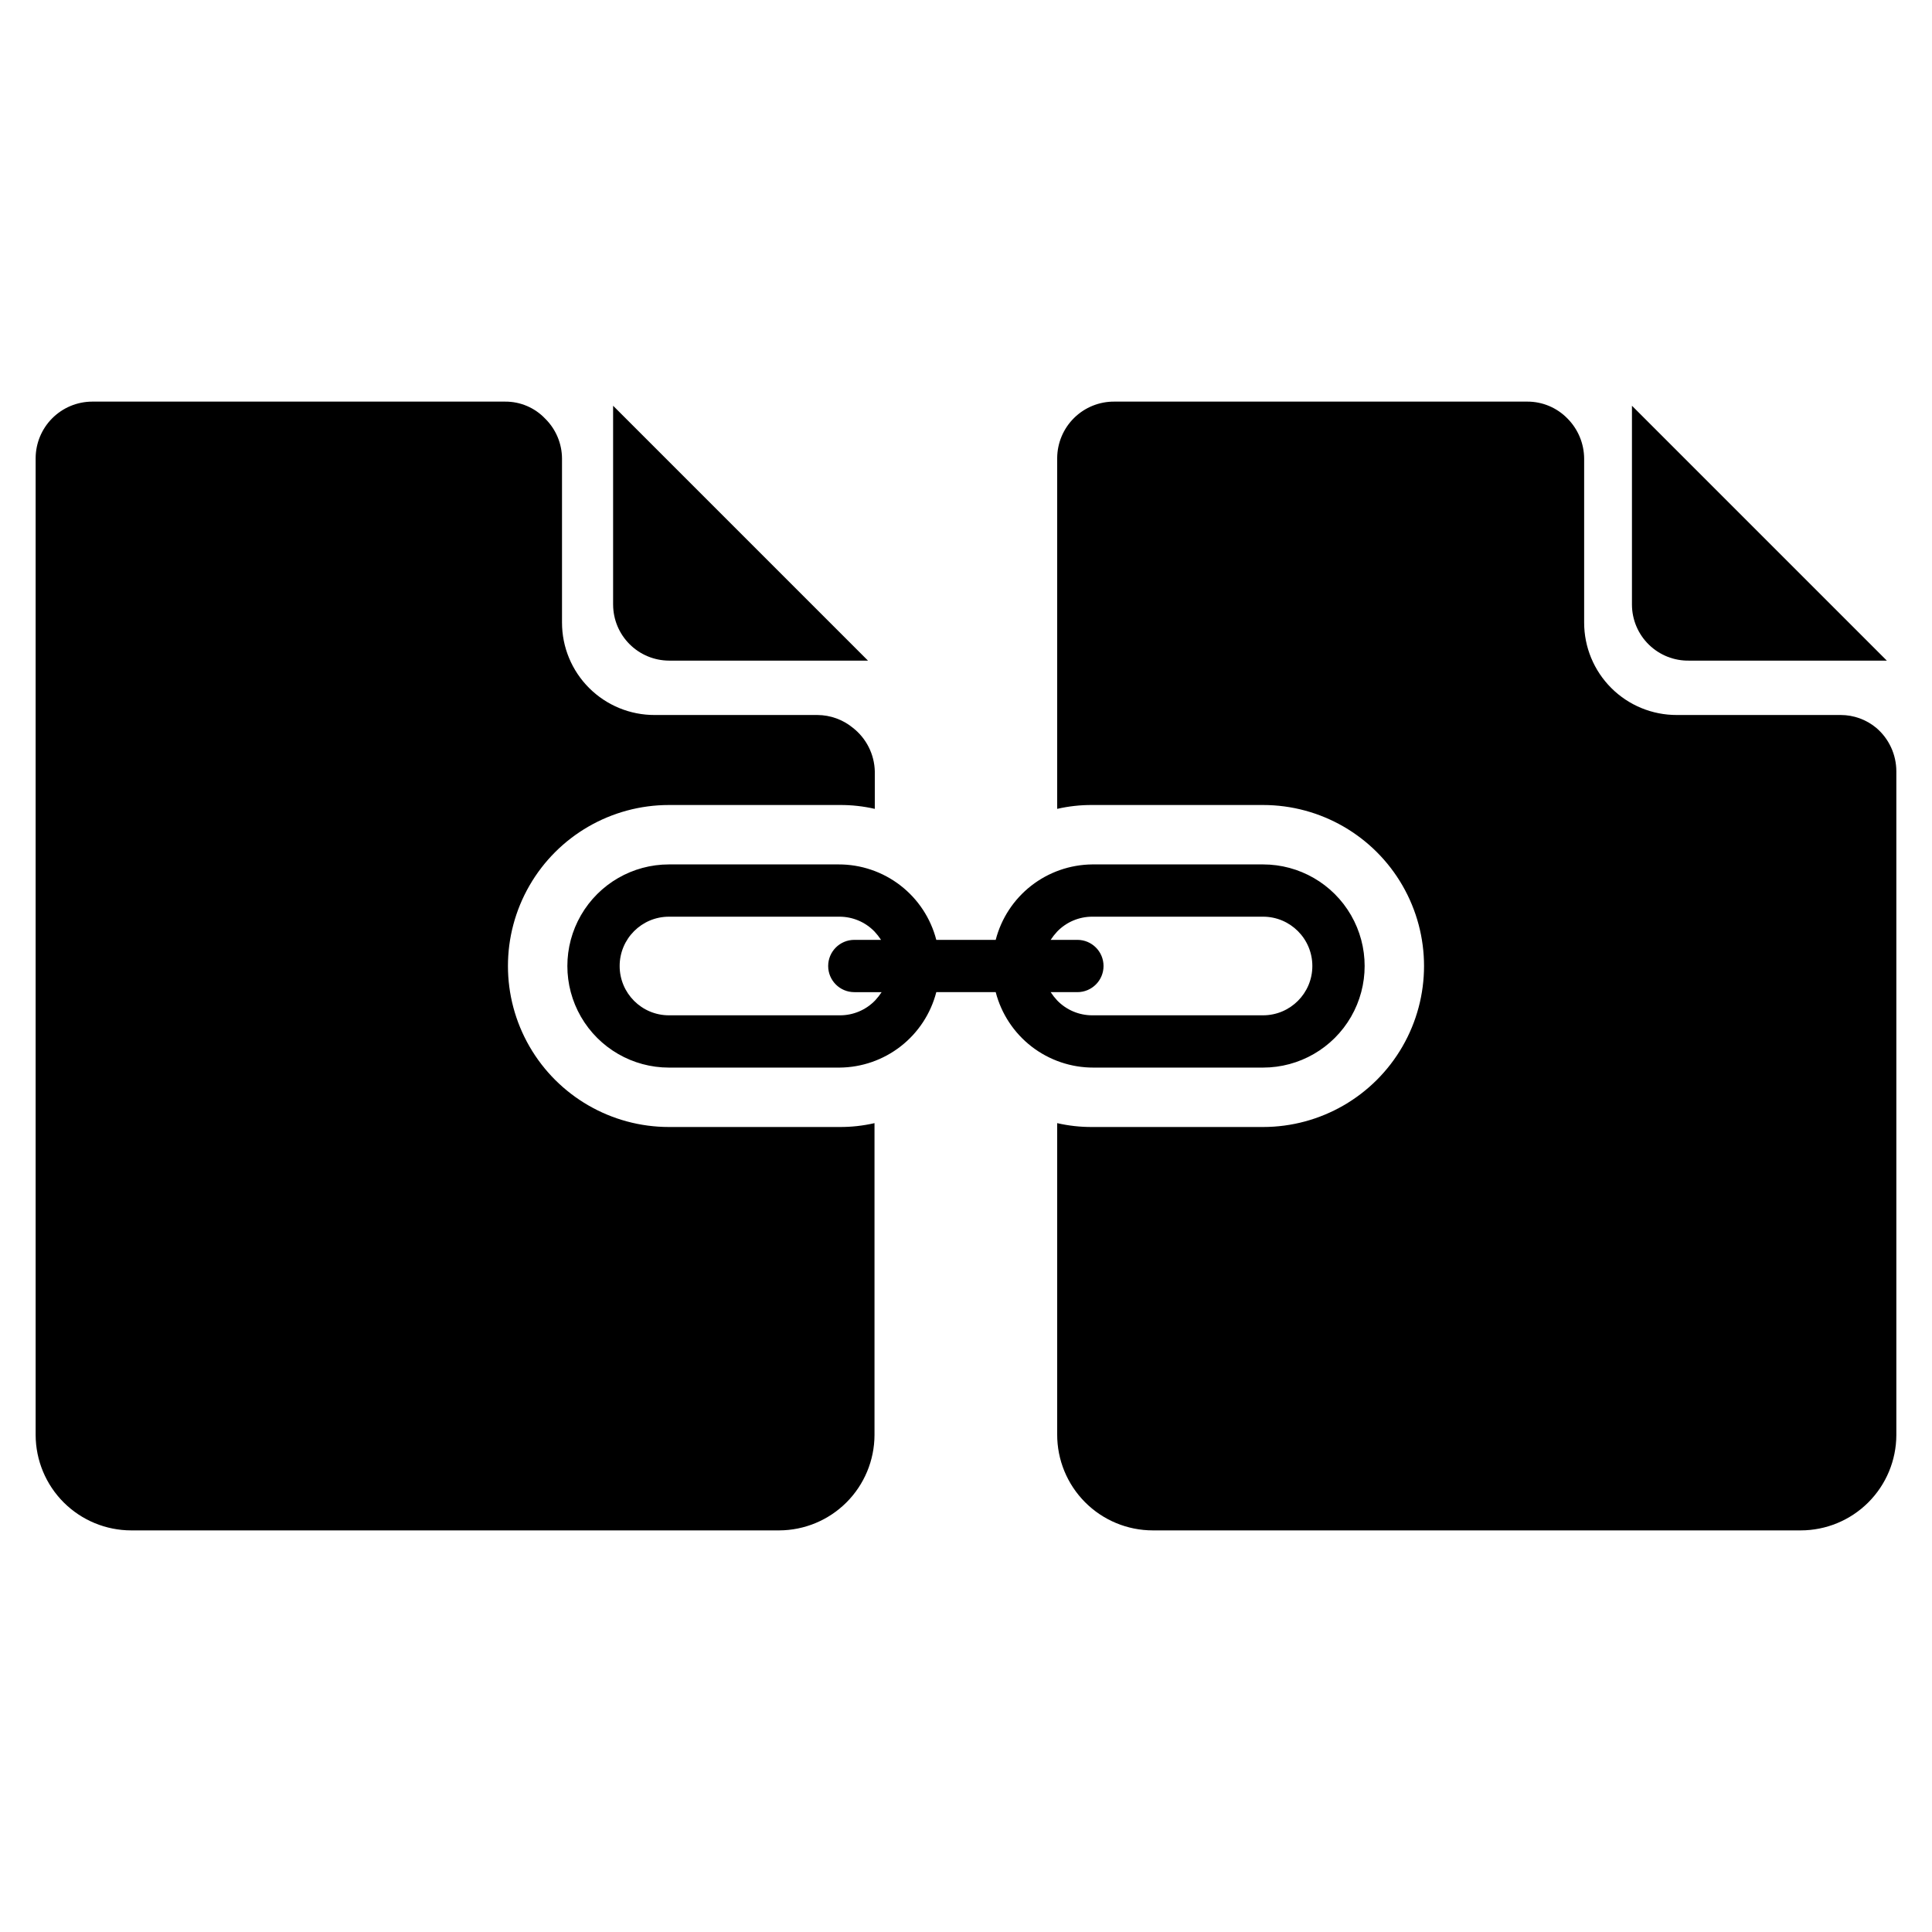 <?xml version="1.0" encoding="UTF-8"?>
<!-- Uploaded to: ICON Repo, www.svgrepo.com, Generator: ICON Repo Mixer Tools -->
<svg fill="#000000" width="800px" height="800px" version="1.1" viewBox="144 144 512 512" xmlns="http://www.w3.org/2000/svg">
 <g>
  <path d="m646.55 348.44v175.86c-0.02 6.711-2.699 13.137-7.453 17.875-4.75 4.734-11.188 7.394-17.895 7.394h-171.69c-6.734 0-13.195-2.68-17.949-7.453-4.758-4.769-7.418-11.238-7.398-17.973v-82.5c3.047 0.699 6.164 1.043 9.289 1.023h45.266c15.242 0 29.328-8.133 36.949-21.332 7.621-13.203 7.621-29.465 0-42.668-7.621-13.199-21.707-21.332-36.949-21.332h-45.266c-3.125-0.02-6.242 0.324-9.289 1.023v-92.969c0.023-4 1.637-7.828 4.488-10.637 2.852-2.809 6.703-4.363 10.707-4.32h109.42c4.004-0.004 7.836 1.617 10.625 4.488 2.805 2.828 4.391 6.644 4.41 10.625v43.453c0 6.508 2.59 12.746 7.199 17.34 4.606 4.594 10.855 7.164 17.359 7.144h43.453c3.422 0.004 6.734 1.203 9.371 3.383 3.402 2.879 5.359 7.117 5.352 11.574z"/>
  <path d="m591.68 319.07h52.348l-67.543-67.543v52.742c0.02 3.988 1.641 7.801 4.496 10.582 2.859 2.785 6.711 4.305 10.699 4.219z"/>
  <path d="m375.83 348.44v9.918c-3.047-0.699-6.164-1.043-9.289-1.023h-45.266c-15.242 0-29.328 8.133-36.949 21.332-7.621 13.203-7.621 29.465 0 42.668 7.621 13.199 21.707 21.332 36.949 21.332h45.188c3.125 0.02 6.242-0.324 9.289-1.023v82.656c-0.023 6.695-2.691 13.113-7.426 17.848s-11.148 7.402-17.844 7.422h-171.69c-6.707 0-13.145-2.66-17.895-7.394-4.75-4.738-7.43-11.164-7.453-17.875v-258.91c0.023-3.961 1.605-7.754 4.406-10.555 2.801-2.801 6.59-4.383 10.551-4.402h109.5c3.984-0.02 7.801 1.605 10.551 4.488 2.856 2.801 4.473 6.625 4.484 10.625v43.453c0 6.508 2.59 12.746 7.199 17.34s10.855 7.164 17.363 7.144h43.137c3.422 0.02 6.727 1.215 9.371 3.383 3.578 2.789 5.719 7.039 5.824 11.574z"/>
  <path d="m321.28 319.07h52.742l-67.543-67.543v52.742h0.004c0.02 3.922 1.586 7.672 4.356 10.441 2.769 2.773 6.523 4.34 10.441 4.359z"/>
  <path d="m478.72 373.08h-45.266c-5.867 0.055-11.555 2.043-16.18 5.656-4.629 3.613-7.93 8.652-9.402 14.336h-15.746c-1.484-5.734-4.836-10.812-9.523-14.43-4.691-3.621-10.449-5.578-16.375-5.562h-44.949c-9.617 0-18.504 5.129-23.316 13.461-4.809 8.328-4.809 18.59 0 26.922 4.812 8.328 13.699 13.461 23.316 13.461h45.188c5.883-0.039 11.59-2.019 16.23-5.637 4.641-3.613 7.957-8.664 9.43-14.359h15.746c1.484 5.734 4.836 10.812 9.523 14.434 4.691 3.617 10.449 5.574 16.375 5.562h44.949c9.617 0 18.508-5.133 23.316-13.461 4.809-8.332 4.809-18.594 0-26.922-4.809-8.332-13.699-13.461-23.316-13.461zm-108.16 33.852h7.086l-0.004-0.004c-0.512 0.781-1.094 1.52-1.73 2.203-2.434 2.519-5.785 3.938-9.289 3.938h-45.344c-7.215 0-13.066-5.852-13.066-13.066 0-7.219 5.852-13.07 13.066-13.07h45.188c3.5 0 6.852 1.418 9.289 3.938 0.637 0.684 1.219 1.422 1.73 2.203h-7.086c-3.824 0-6.926 3.102-6.926 6.93 0 3.824 3.102 6.926 6.926 6.926zm108.16 6.137h-45.266c-3.5 0-6.852-1.418-9.289-3.938-0.637-0.684-1.215-1.422-1.73-2.203h7.086c3.824 0 6.926-3.102 6.926-6.926 0-3.828-3.102-6.93-6.926-6.93h-7.086c0.516-0.781 1.094-1.52 1.73-2.203 2.438-2.519 5.789-3.938 9.289-3.938h45.266c7.219 0 13.066 5.852 13.066 13.07 0 7.215-5.848 13.066-13.066 13.066z"/>
 </g>
</svg>